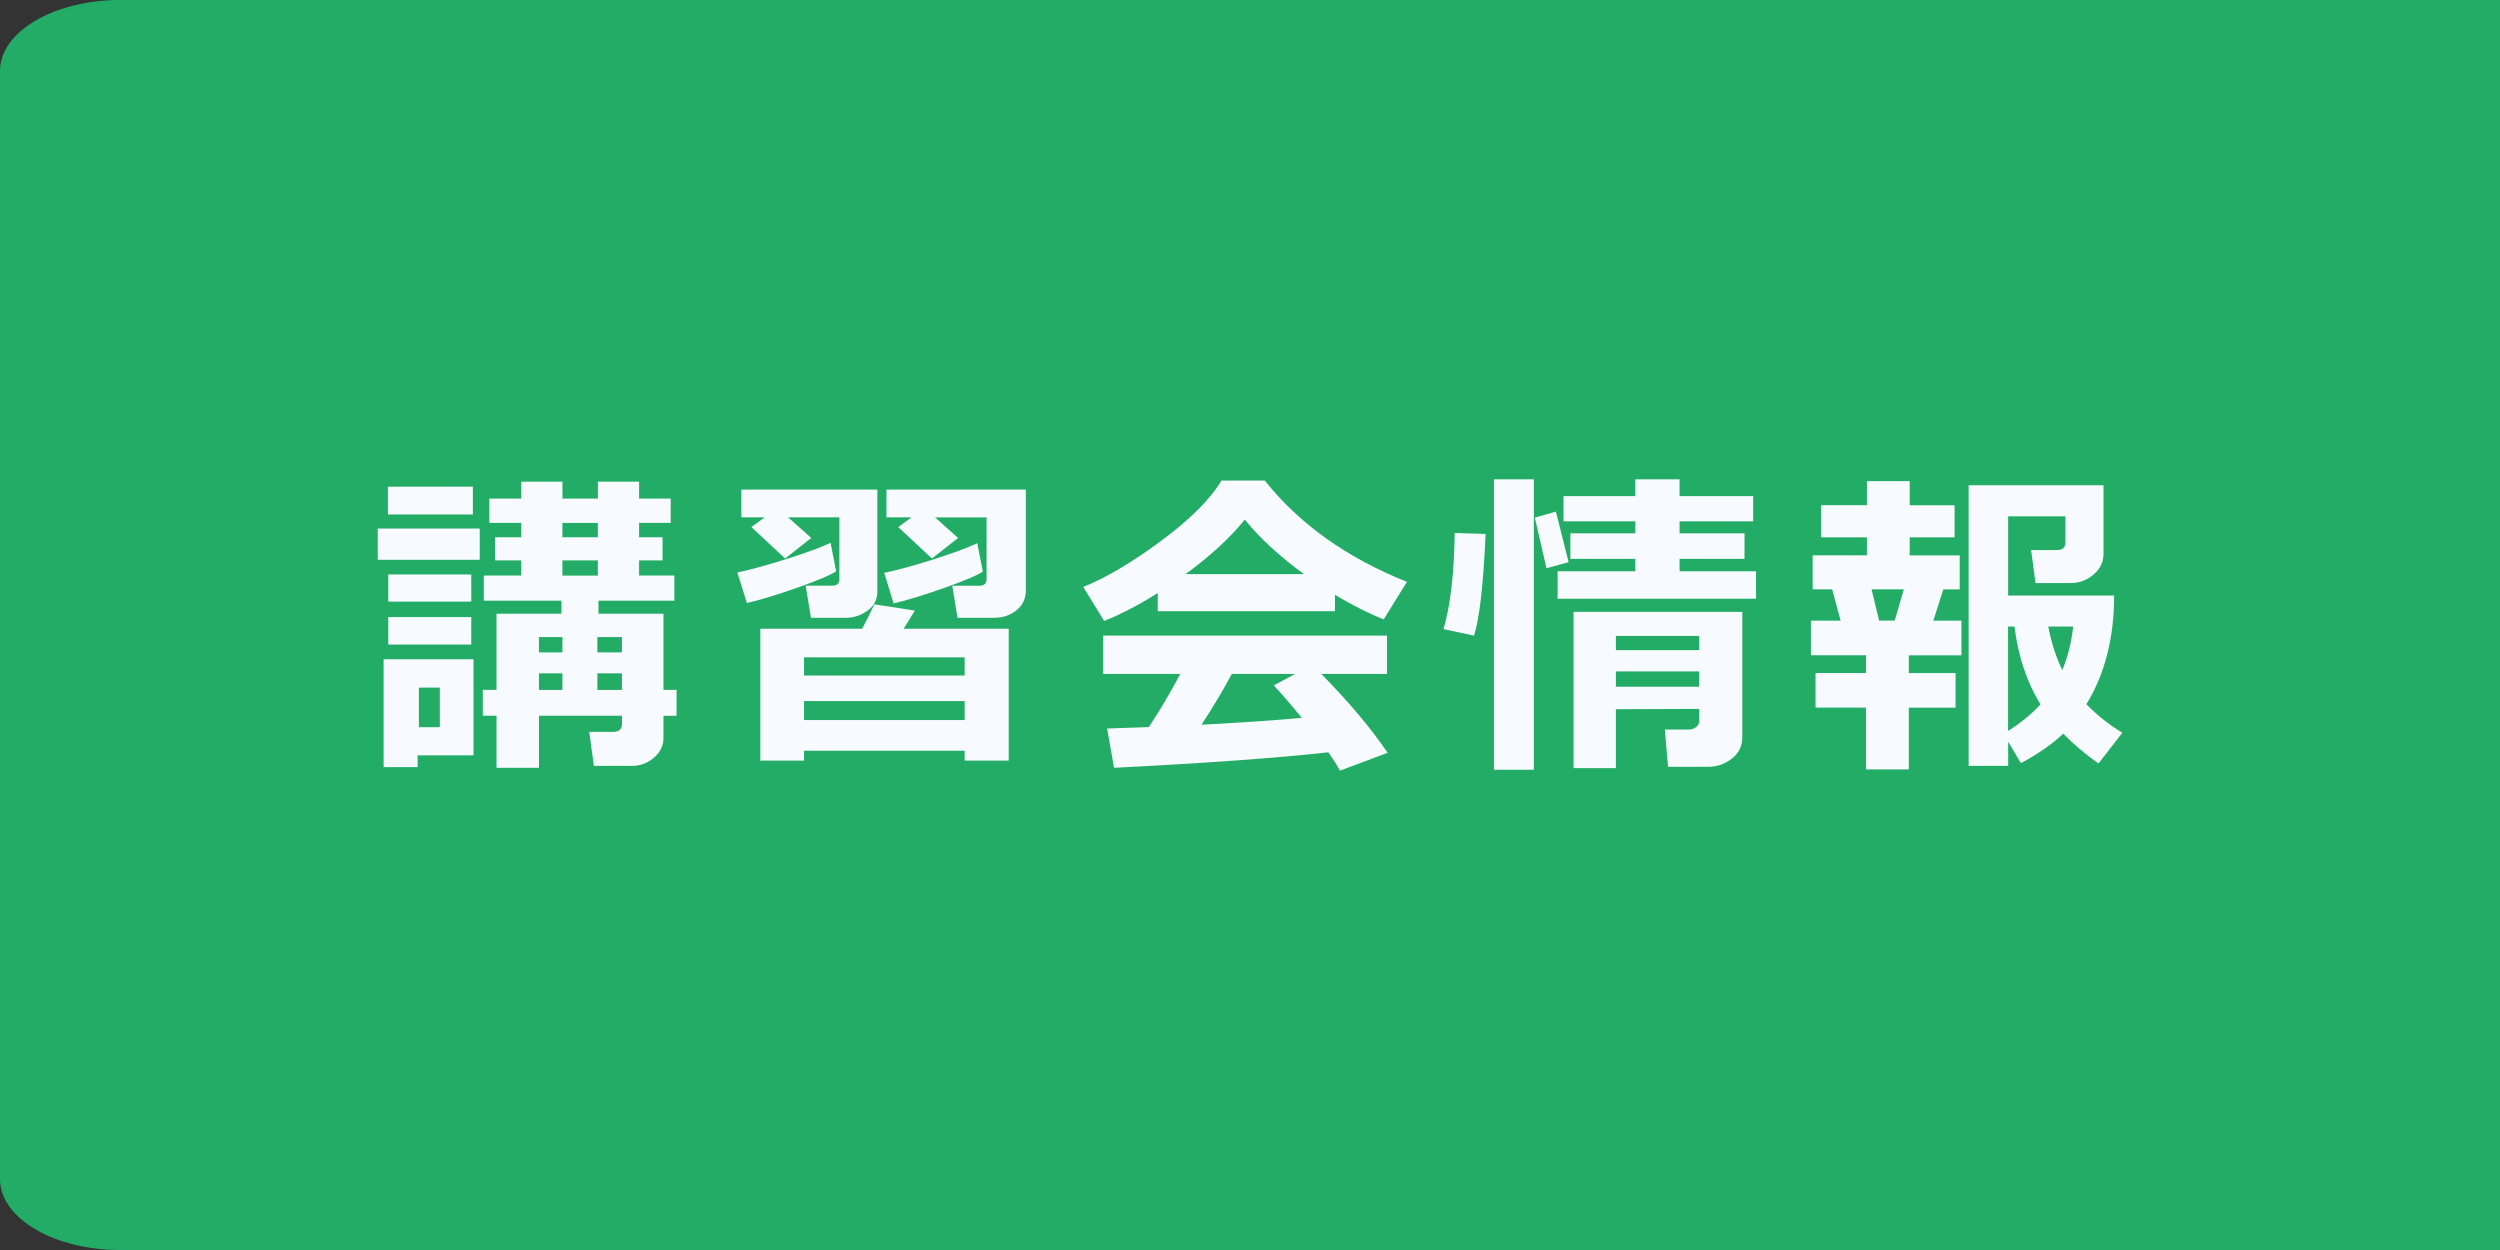 <?xml version="1.0" encoding="utf-8"?>
<!-- Generator: Adobe Illustrator 15.1.0, SVG Export Plug-In . SVG Version: 6.00 Build 0)  -->
<!DOCTYPE svg PUBLIC "-//W3C//DTD SVG 1.1//EN" "http://www.w3.org/Graphics/SVG/1.1/DTD/svg11.dtd">
<svg version="1.1" id="レイヤー_1" xmlns="http://www.w3.org/2000/svg" xmlns:xlink="http://www.w3.org/1999/xlink" x="0px"
	 y="0px" width="130px" height="65px" viewBox="-13 0 130 65" enable-background="new -13 0 130 65" xml:space="preserve">
<rect x="-13" y="0" width="130" height="65" fill="#333333" stroke="none"/>
<path fill="#23AC66" d="M110.75,0h-100h-17.5C-10.201,0-13,1.653-13,3.693v57.614C-13,63.347-10.201,65-6.75,65h17.5h100H117v-3.693
	V3.693V0H110.75z"/>
<g>
	<path fill="#F7FBFF" d="M11.945,29.109H6.642v-1.627h5.304V29.109z M11.622,39.277H8.716v0.614H6.948v-5.61h4.673L11.622,39.277
		L11.622,39.277z M11.589,26.752H7.173v-1.444h4.416V26.752z M11.506,31.285H7.189v-1.412h4.316L11.506,31.285L11.506,31.285z
		 M11.506,33.517H7.189v-1.428h4.316L11.506,33.517L11.506,33.517z M9.87,37.816v-2.059H8.783v2.059H9.87z M22.18,37.22H21.5v1.153
		c0,0.404-0.166,0.748-0.498,1.029s-0.708,0.424-1.129,0.424h-1.991l-0.241-1.77h1.245c0.304,0,0.457-0.139,0.457-0.415v-0.423
		h-4.316v2.706h-2.208v-2.706h-0.714v-1.346h0.714v-3.959h3.378v-0.68h-4.042v-1.304h1.951v-0.789h-1.361v-1.204h1.361v-0.746h-1.66
		v-1.263h1.66v-0.88h2.142v0.88h1.843v-0.88h2.142v0.88h1.644v1.263h-1.644v0.746h1.22v1.204h-1.22v0.789h1.834v1.304h-3.945v0.68
		H21.5v3.959h0.681V37.22z M16.245,33.127h-1.22v0.797h1.22V33.127z M15.025,35.875h1.22v-0.863h-1.22V35.875z M16.245,27.191v0.747
		h1.843v-0.747H16.245z M16.245,29.931h1.843v-0.789h-1.843V29.931z M19.341,33.924v-0.797h-1.278v0.797H19.341z M18.063,35.875
		h1.278v-0.863h-1.278V35.875z"/>
	<path fill="#F7FBFF" d="M30.48,29.707c-0.277,0.188-0.937,0.468-1.98,0.838c-1.043,0.371-1.93,0.642-2.66,0.813l-0.498-1.585
		c0.708-0.155,1.562-0.39,2.561-0.706c0.999-0.314,1.761-0.595,2.287-0.838L30.48,29.707z M29.186,27.973l-1.361,1.07l-1.751-1.635
		l0.689-0.506H25.55v-1.444h7.072v5.304c0,0.415-0.17,0.746-0.51,0.991c-0.341,0.248-0.715,0.371-1.125,0.371h-1.818l-0.274-1.668
		h1.378c0.249,0,0.374-0.113,0.374-0.34v-3.213h-2.666L29.186,27.973z M37.162,39.037h-8.351v0.515h-2.274v-6.856h5.296
		c0.299-0.57,0.509-0.992,0.631-1.27l2.108,0.324l-0.581,0.945h5.462v6.856h-2.291V39.037z M37.162,35.127v-0.945h-8.351v0.945
		H37.162z M28.812,37.443h8.351v-0.988h-8.351V37.443z M38.108,29.724c-0.277,0.188-0.937,0.468-1.979,0.838
		c-1.043,0.371-1.93,0.642-2.661,0.813l-0.49-1.586c0.686-0.144,1.534-0.375,2.544-0.696c1.01-0.321,1.775-0.603,2.295-0.847
		L38.108,29.724z M36.821,27.973l-1.361,1.07l-1.751-1.635l0.689-0.506h-1.303v-1.444h7.247v5.239c0,0.432-0.162,0.776-0.486,1.037
		c-0.323,0.26-0.707,0.391-1.149,0.391h-1.917l-0.274-1.668h1.411c0.249,0,0.374-0.113,0.374-0.34v-3.213H35.62L36.821,27.973z"/>
	<path fill="#F7FBFF" d="M56.418,31.783h-9.214v-0.947c-1.024,0.643-1.954,1.127-2.789,1.453l-1.087-1.768
		c1.19-0.477,2.544-1.277,4.063-2.406c1.52-1.129,2.561-2.172,3.125-3.129h2.25c1.8,2.262,4.266,4.021,7.396,5.271l-1.212,1.95
		c-0.786-0.31-1.63-0.735-2.532-1.277V31.783z M56.077,39.119c-2.628,0.293-6.345,0.563-11.148,0.806l-0.357-2.042l2.167-0.075
		c0.586-0.885,1.132-1.808,1.635-2.765h-4.009v-1.991h14.76v1.991h-3.421c1.411,1.429,2.563,2.795,3.453,4.102l-2.481,0.93
		C56.549,39.826,56.348,39.508,56.077,39.119z M48.648,29.856h6.158c-1.272-0.93-2.299-1.876-3.079-2.839
		C50.992,27.941,49.965,28.889,48.648,29.856z M49.479,37.684c2.186-0.115,3.923-0.234,5.213-0.357
		c-0.542-0.664-1.025-1.226-1.453-1.685l1.104-0.599h-3.287C50.569,35.947,50.043,36.826,49.479,37.684z"/>
	<path fill="#F7FBFF" d="M64.252,27.765c-0.121,2.679-0.324,4.44-0.604,5.288l-1.585-0.34c0.359-1.223,0.553-2.889,0.581-4.997
		L64.252,27.765z M66.76,40.025h-2.075v-15.1h2.075V40.025z M68.569,29.234l-1.153,0.314l-0.605-2.631l1.096-0.315L68.569,29.234z
		 M78.314,31.135H67.996v-1.428h4.042V29.06H68.66v-1.327h3.378v-0.623h-3.735v-1.312h3.735v-0.872h2.3v0.872h3.826v1.312h-3.826
		v0.623h3.377v1.328h-3.377v0.646h3.977V31.135L78.314,31.135z M75.359,36.863l-4.333,0.016v3.064h-2.2v-8.125h8.774v6.523
		c0,0.459-0.183,0.828-0.548,1.111c-0.365,0.281-0.772,0.422-1.221,0.422h-2.093l-0.166-1.94h1.287c0.122,0,0.233-0.043,0.34-0.128
		c0.104-0.086,0.158-0.186,0.158-0.295L75.359,36.863L75.359,36.863z M75.359,33.808v-0.739h-4.333v0.739H75.359z M71.026,35.709
		h4.333v-0.797h-4.333V35.709z"/>
	<path fill="#F7FBFF" d="M86.256,40.009h-2.225v-3.212h-2.623v-1.801h2.623v-0.922h-2.863v-1.801h1.543l-0.438-1.627h-1.015v-1.768
		h2.822v-0.938h-2.382v-1.669h2.382V25.02h2.225v1.253h2.334v1.669h-2.334v0.938h2.6v1.768h-0.854l-0.517,1.627h1.461v1.801h-2.737
		v0.922h2.432v1.801h-2.432v3.212H86.256z M84.713,32.271h0.813L86,30.645h-1.679L84.713,32.271z M91.42,39.826h-2.051V25.233h7.014
		v3.569c0,0.42-0.172,0.778-0.519,1.075c-0.346,0.296-0.743,0.443-1.19,0.443h-1.826l-0.231-1.718h1.347
		c0.293,0,0.438-0.13,0.438-0.39v-1.361h-2.979v4.117h5.512c0,2.203-0.48,4.087-1.443,5.652c0.537,0.554,1.159,1.049,1.868,1.486
		l-1.237,1.594c-0.703-0.492-1.314-1.01-1.834-1.551c-0.553,0.529-1.287,1.043-2.199,1.534l-0.664-1.11v1.252H91.42L91.42,39.826z
		 M91.42,32.578v5.43c0.668-0.42,1.23-0.881,1.686-1.379c-0.708-1.145-1.159-2.495-1.354-4.051H91.42z M94.241,34.846
		c0.288-0.697,0.476-1.453,0.563-2.266H93.51C93.666,33.41,93.909,34.164,94.241,34.846z"/>
</g>
</svg>
